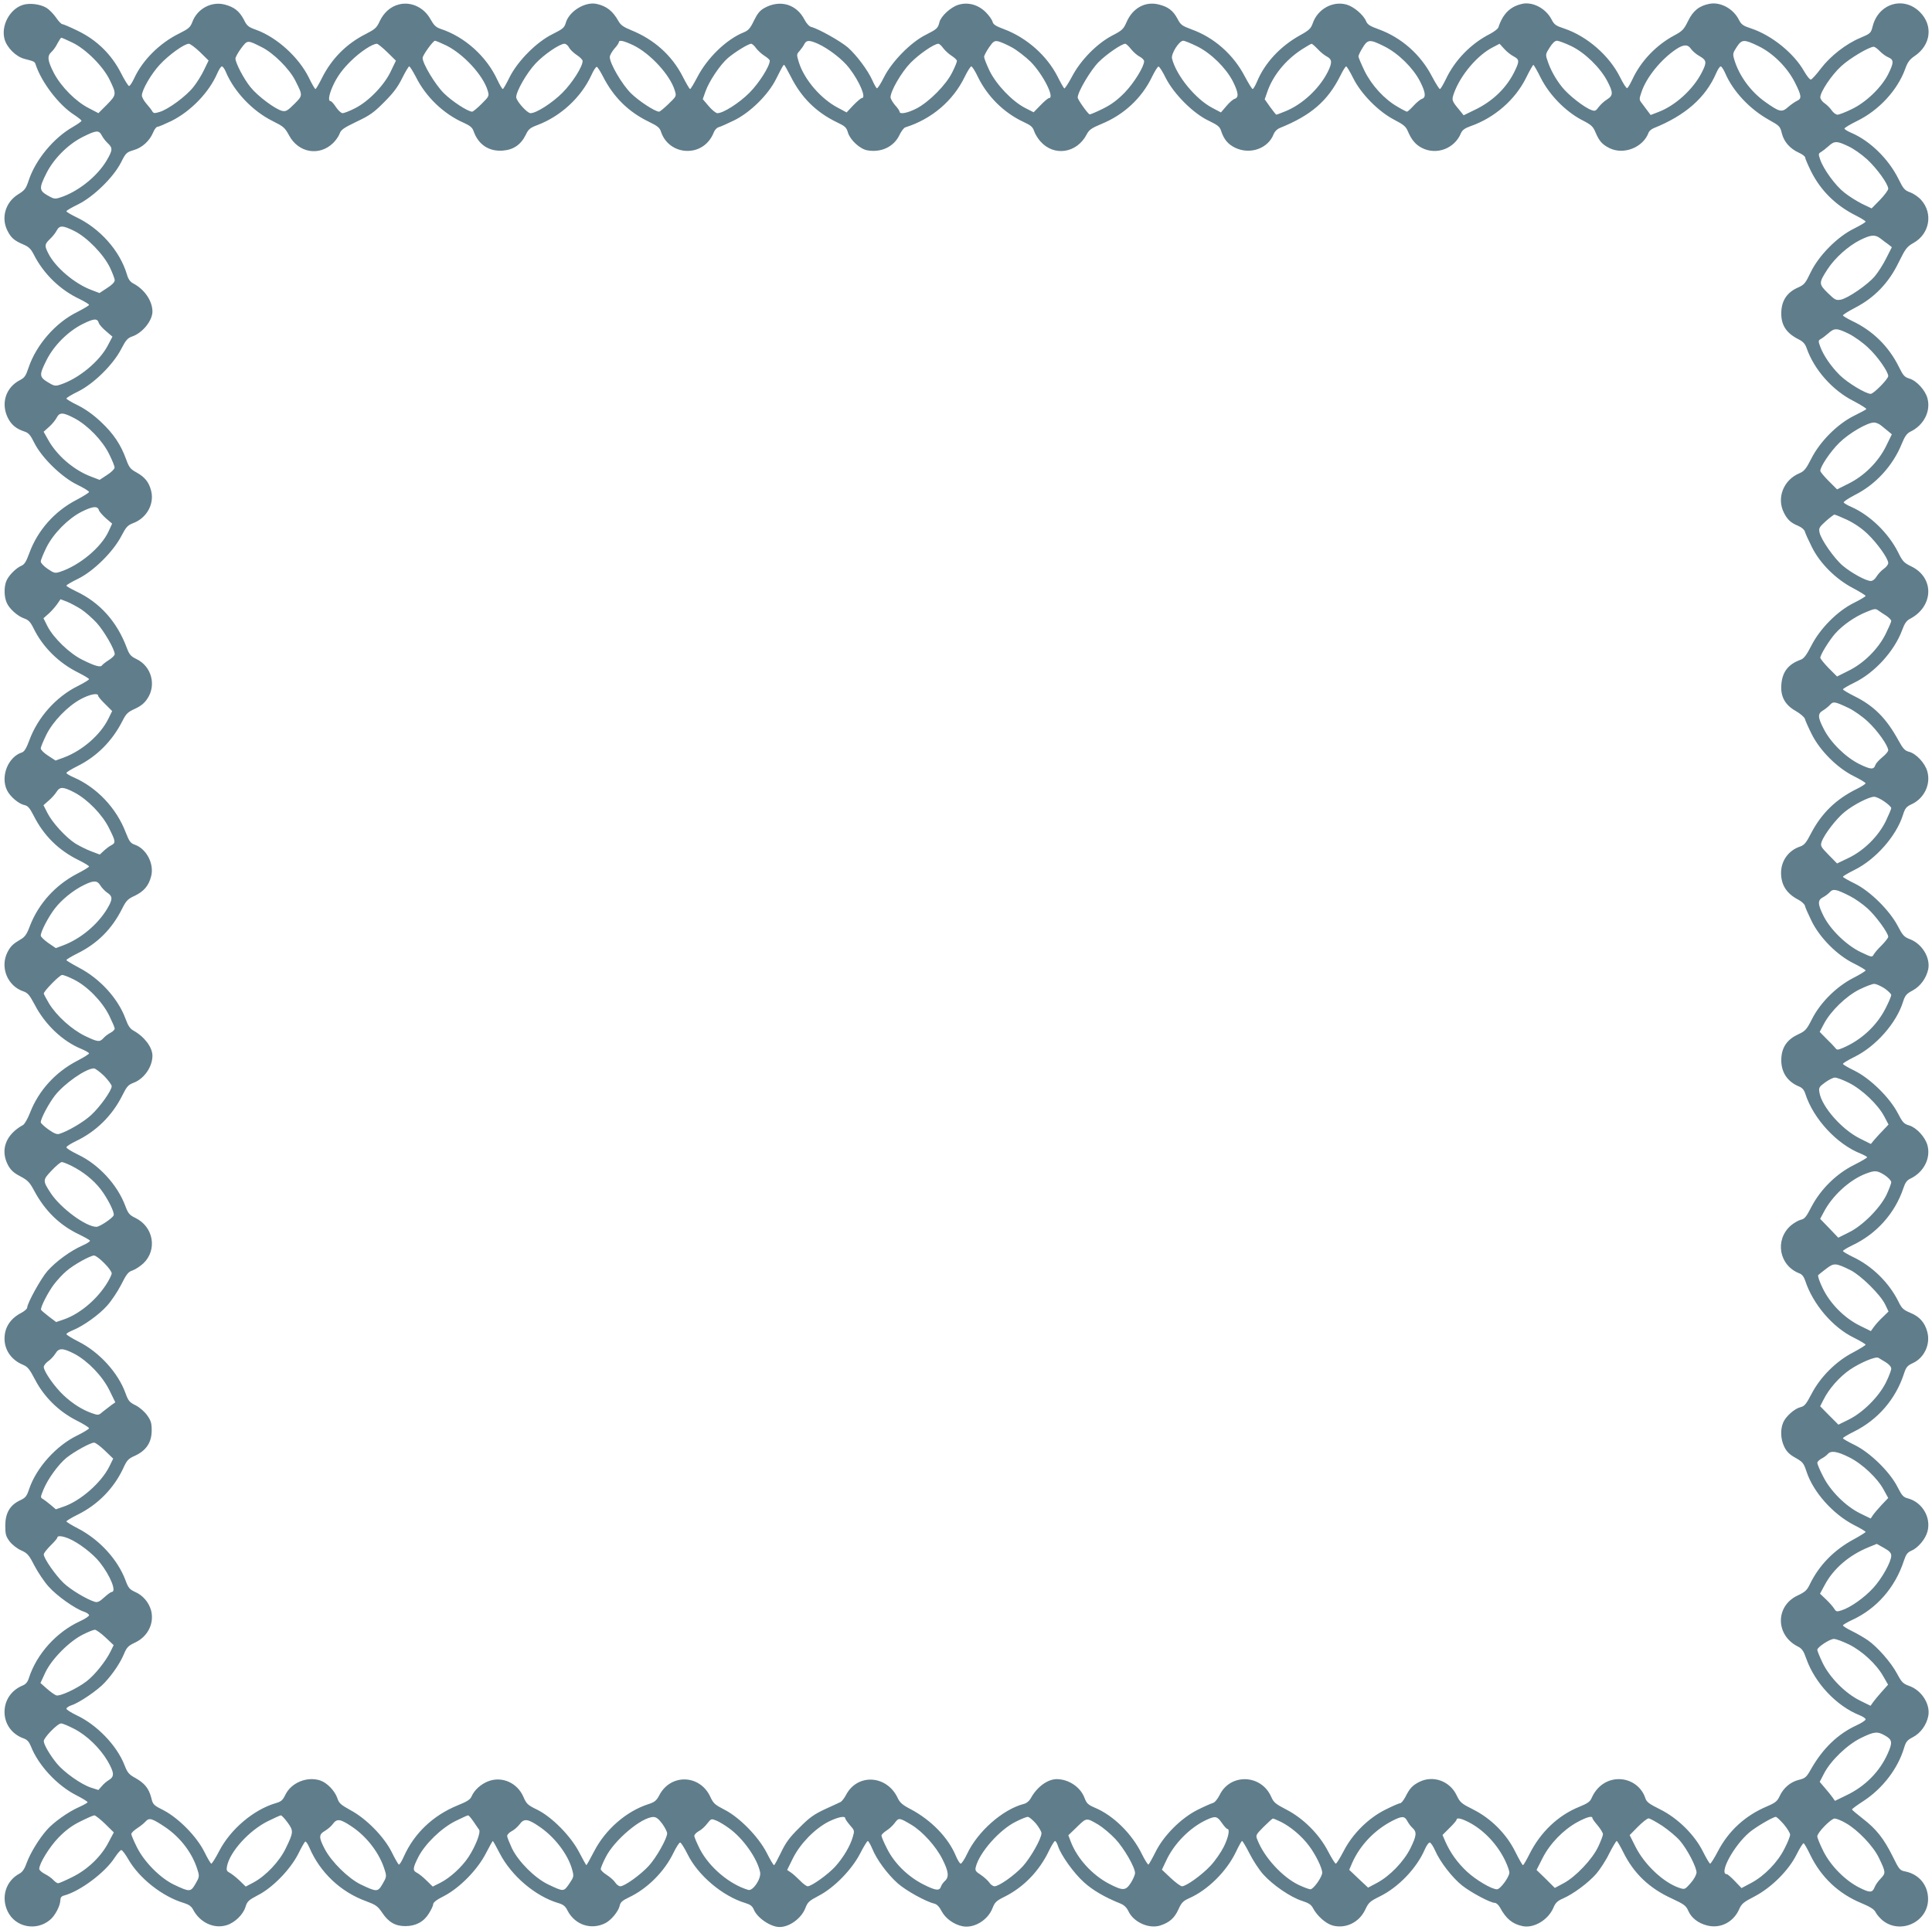 <?xml version="1.0" standalone="no"?>
<!DOCTYPE svg PUBLIC "-//W3C//DTD SVG 20010904//EN"
 "http://www.w3.org/TR/2001/REC-SVG-20010904/DTD/svg10.dtd">
<svg version="1.0" xmlns="http://www.w3.org/2000/svg"
 width="1280pt" height="1279pt" viewBox="0 0 1280 1279"
 preserveAspectRatio="xMidYMid meet">
<g transform="translate(0,1279) scale(0.1,-0.1)"
fill="#607d8b" stroke="none">
<path d="M150 12757 c-86 -28 -144 -137 -120 -226 15 -56 76 -117 132 -131 65
-17 68 -18 74 -37 38 -117 153 -268 254 -333 27 -18 50 -36 50 -40 0 -5 -26
-23 -57 -41 -128 -73 -248 -218 -293 -355 -18 -54 -26 -65 -70 -92 -84 -52
-114 -155 -71 -240 24 -48 45 -66 103 -91 38 -16 52 -29 72 -68 64 -127 175
-235 304 -295 34 -17 62 -34 62 -38 0 -5 -35 -25 -77 -47 -144 -70 -273 -218
-324 -370 -18 -54 -26 -66 -57 -82 -93 -48 -127 -152 -81 -248 23 -47 55 -74
109 -92 29 -9 41 -22 69 -79 50 -98 181 -225 284 -275 42 -20 77 -42 77 -47 0
-5 -37 -28 -82 -52 -146 -75 -259 -203 -314 -354 -21 -57 -32 -75 -54 -84 -35
-15 -86 -67 -99 -103 -15 -39 -14 -101 3 -140 16 -40 73 -91 118 -106 26 -9
40 -23 60 -64 61 -125 167 -230 296 -294 39 -20 72 -39 72 -44 0 -4 -34 -25
-76 -46 -143 -71 -265 -208 -320 -360 -19 -51 -33 -74 -48 -79 -92 -29 -144
-158 -100 -250 20 -42 77 -91 116 -99 23 -5 35 -20 60 -68 67 -134 166 -232
301 -298 37 -18 67 -37 67 -41 0 -4 -36 -26 -79 -48 -144 -75 -255 -198 -312
-344 -21 -57 -34 -75 -62 -91 -51 -30 -67 -45 -88 -86 -50 -100 1 -224 107
-259 28 -10 40 -24 74 -88 68 -131 184 -242 309 -293 28 -12 51 -25 51 -30 0
-4 -36 -27 -79 -49 -144 -75 -255 -197 -312 -344 -15 -39 -36 -75 -46 -81
-115 -63 -153 -165 -100 -266 18 -33 37 -51 81 -74 49 -26 62 -39 91 -93 73
-137 171 -232 302 -294 35 -17 65 -34 69 -39 3 -5 -20 -20 -52 -34 -77 -34
-173 -104 -229 -167 -44 -50 -135 -215 -135 -244 0 -7 -17 -22 -37 -33 -74
-38 -113 -97 -113 -172 0 -76 46 -142 122 -173 31 -13 44 -29 80 -98 59 -114
156 -210 271 -269 48 -24 87 -48 87 -54 -1 -5 -36 -27 -79 -48 -138 -67 -269
-212 -317 -352 -17 -51 -24 -60 -62 -78 -66 -31 -97 -84 -97 -167 0 -58 4 -71
29 -105 16 -21 49 -47 76 -59 42 -19 51 -29 88 -101 23 -44 65 -107 94 -139
55 -62 174 -146 233 -166 19 -6 35 -17 35 -24 0 -6 -26 -24 -59 -39 -157 -72
-288 -217 -340 -378 -8 -26 -21 -41 -42 -49 -74 -31 -119 -97 -119 -175 0 -81
50 -149 129 -176 21 -8 34 -22 46 -52 49 -125 173 -259 301 -324 41 -21 74
-41 74 -46 0 -4 -25 -18 -56 -32 -71 -31 -171 -102 -214 -152 -52 -59 -108
-151 -132 -215 -14 -41 -29 -63 -47 -73 -92 -48 -126 -156 -80 -252 51 -105
189 -132 280 -56 35 29 68 94 69 131 0 16 7 26 22 30 106 27 275 153 338 252
18 27 37 50 44 50 6 0 27 -28 46 -61 73 -127 227 -248 369 -290 32 -10 49 -22
60 -43 45 -86 138 -130 222 -104 54 16 111 71 126 123 11 35 21 44 80 75 98
49 216 171 268 273 21 43 43 81 47 83 5 3 17 -15 28 -40 70 -164 207 -294 376
-355 64 -24 76 -32 106 -76 42 -63 87 -89 153 -89 69 0 122 28 156 83 16 25
29 53 29 62 0 12 24 31 73 55 103 54 220 173 276 282 23 45 44 82 46 82 2 0
23 -37 46 -82 77 -149 236 -284 387 -329 34 -10 48 -21 62 -50 49 -95 157
-131 251 -83 38 19 86 78 94 113 5 25 17 36 61 57 123 58 236 171 296 296 18
37 38 68 44 68 6 0 28 -35 49 -77 69 -141 233 -279 383 -324 33 -10 46 -20 56
-43 23 -56 112 -116 171 -116 66 0 145 58 171 126 15 39 25 48 88 81 102 53
219 172 275 281 23 45 46 82 50 82 5 0 18 -23 30 -51 29 -72 100 -168 168
-229 54 -48 185 -121 243 -135 17 -4 34 -21 49 -51 26 -48 80 -87 138 -99 76
-15 168 40 199 121 15 38 25 48 78 74 127 63 232 171 296 306 17 35 35 64 40
64 5 0 14 -16 20 -35 20 -60 104 -178 171 -238 58 -53 139 -100 241 -141 25
-10 42 -26 54 -51 34 -73 136 -119 211 -95 61 20 94 49 120 106 20 45 32 57
70 74 125 55 249 178 311 307 19 40 37 73 41 73 4 0 26 -37 49 -82 23 -46 64
-109 92 -140 63 -70 181 -151 257 -175 44 -14 60 -25 72 -48 28 -52 84 -102
130 -115 86 -23 175 20 215 103 23 49 31 57 98 90 124 61 245 188 298 312 11
25 25 45 32 45 7 0 23 -24 36 -53 33 -76 113 -179 179 -232 60 -47 187 -115
217 -115 9 0 25 -14 34 -31 40 -74 82 -109 149 -123 74 -16 169 40 204 120 14
34 27 47 64 63 69 30 167 103 220 163 25 29 65 90 87 136 23 45 45 82 49 82 4
0 23 -33 43 -73 70 -142 173 -240 322 -308 81 -38 94 -47 109 -81 21 -48 66
-83 126 -98 87 -22 173 22 211 107 16 37 29 48 101 85 113 59 228 173 281 281
21 42 42 75 46 72 5 -3 25 -38 44 -78 72 -148 188 -257 339 -319 57 -24 83
-40 93 -59 7 -15 27 -38 44 -53 118 -99 304 -14 304 139 0 92 -59 164 -150
183 -37 7 -41 12 -84 99 -59 119 -109 182 -197 250 -40 31 -73 59 -73 62 0 4
34 29 76 56 127 83 228 215 269 352 12 41 21 52 60 72 49 26 88 79 100 138 16
77 -42 170 -124 200 -42 15 -51 23 -82 81 -39 74 -131 179 -195 223 -25 17
-71 44 -104 60 -33 16 -60 33 -60 38 0 4 27 20 61 36 163 75 285 215 343 393
14 42 24 55 50 66 43 18 93 77 106 127 25 93 -34 193 -128 219 -32 8 -41 18
-71 77 -51 100 -181 227 -283 277 -43 21 -78 41 -78 45 0 5 33 24 73 44 159
79 276 215 331 383 14 44 23 54 57 70 77 34 120 125 98 207 -16 62 -51 102
-112 127 -47 20 -57 29 -79 74 -63 127 -175 237 -305 298 -35 17 -63 34 -63
38 0 4 28 21 63 38 159 75 281 211 337 377 12 37 24 54 46 64 89 42 137 135
114 221 -15 55 -72 117 -121 132 -35 10 -44 20 -76 82 -53 102 -182 229 -285
280 -43 21 -78 41 -78 46 0 5 34 25 76 46 141 69 277 223 321 362 15 47 23 56
66 79 51 28 89 81 102 140 15 76 -40 168 -121 199 -39 15 -48 25 -81 88 -54
103 -183 231 -285 281 -43 21 -78 41 -78 45 0 4 34 24 76 45 140 69 277 224
321 363 15 47 22 56 61 74 81 39 125 131 101 216 -15 55 -74 118 -121 130 -27
7 -40 20 -70 75 -81 148 -163 230 -295 295 -40 20 -73 40 -73 44 0 4 34 24 75
44 136 66 266 210 317 348 16 44 29 63 52 75 157 82 163 272 10 347 -50 24
-59 34 -89 95 -64 127 -186 245 -308 299 -26 11 -49 25 -52 30 -3 5 30 27 74
50 138 69 253 195 311 340 20 49 34 68 56 79 89 42 137 135 114 221 -14 54
-72 117 -119 131 -33 10 -42 20 -70 77 -67 136 -173 240 -308 304 -35 17 -63
34 -63 38 0 5 37 28 83 52 125 65 220 163 285 297 47 95 55 106 101 132 105
60 129 194 50 283 -16 19 -49 42 -73 51 -38 14 -46 24 -78 89 -66 133 -188
252 -311 305 -26 11 -47 24 -47 29 0 5 38 28 85 51 144 71 265 202 317 343 16
46 30 64 62 86 109 73 125 203 36 292 -108 108 -275 57 -313 -94 -12 -46 -14
-48 -82 -77 -94 -39 -198 -120 -262 -204 -29 -39 -59 -71 -65 -72 -7 -2 -28
24 -46 56 -68 119 -214 237 -349 282 -55 18 -66 26 -83 59 -37 73 -121 118
-193 105 -69 -13 -110 -46 -143 -114 -28 -57 -38 -67 -92 -96 -118 -63 -220
-169 -276 -289 -14 -30 -30 -57 -35 -60 -5 -4 -26 29 -47 71 -71 144 -219 273
-371 324 -55 18 -66 26 -83 59 -37 73 -123 119 -193 105 -80 -17 -130 -65
-160 -157 -3 -9 -28 -28 -54 -42 -127 -64 -235 -175 -295 -303 -17 -35 -34
-63 -38 -63 -5 0 -28 37 -52 82 -75 146 -203 259 -354 314 -59 21 -75 32 -84
55 -18 42 -82 96 -130 109 -92 25 -191 -31 -223 -125 -12 -34 -24 -46 -86 -80
-129 -72 -232 -183 -282 -304 -12 -28 -25 -51 -30 -51 -4 0 -27 37 -51 82 -75
145 -203 259 -353 313 -64 24 -73 30 -94 71 -29 54 -62 79 -123 94 -89 23
-173 -22 -214 -116 -21 -48 -30 -56 -96 -90 -102 -54 -209 -163 -266 -272 -24
-45 -47 -80 -51 -78 -4 3 -24 38 -44 78 -71 140 -206 259 -356 315 -54 20 -71
31 -75 49 -4 14 -24 42 -45 63 -50 50 -118 69 -182 49 -50 -15 -115 -75 -125
-115 -10 -40 -16 -46 -91 -84 -99 -49 -226 -179 -277 -282 -21 -42 -42 -75
-47 -72 -4 3 -18 26 -29 52 -30 67 -103 165 -162 218 -49 42 -194 124 -245
137 -12 3 -30 23 -42 46 -53 104 -162 137 -267 79 -30 -17 -46 -37 -69 -84
-25 -52 -37 -65 -69 -78 -113 -46 -239 -167 -306 -296 -23 -44 -44 -79 -48
-79 -4 0 -26 38 -50 85 -71 138 -188 243 -338 304 -54 22 -72 35 -87 62 -37
66 -79 99 -144 113 -75 17 -182 -48 -204 -124 -10 -34 -20 -42 -88 -76 -106
-52 -231 -178 -285 -286 -21 -43 -41 -78 -45 -78 -4 0 -20 27 -36 61 -72 156
-217 286 -377 338 -29 10 -43 23 -65 62 -43 80 -131 121 -212 99 -54 -14 -99
-54 -126 -112 -19 -42 -31 -52 -91 -83 -128 -64 -227 -164 -291 -292 -20 -40
-39 -73 -43 -73 -4 0 -24 34 -44 76 -67 135 -211 266 -348 316 -53 19 -62 26
-83 69 -29 55 -64 83 -127 99 -87 22 -180 -27 -213 -114 -14 -37 -24 -46 -88
-78 -130 -64 -244 -178 -299 -299 -13 -27 -27 -49 -33 -49 -5 0 -30 39 -54 87
-63 123 -159 217 -284 278 -51 25 -98 45 -104 45 -7 0 -26 20 -42 44 -17 24
-45 53 -63 64 -42 25 -113 34 -158 19z m329 -249 c89 -42 205 -158 248 -248
46 -95 45 -98 -18 -163 l-57 -57 -63 33 c-86 43 -184 142 -232 233 -42 82 -46
113 -16 140 12 10 30 36 40 57 11 20 22 37 25 37 4 0 36 -14 73 -32z m1256
-31 c78 -39 183 -144 222 -222 50 -99 50 -97 -8 -155 -44 -44 -55 -50 -79 -45
-45 10 -163 98 -210 157 -45 55 -100 161 -100 190 0 9 17 40 37 67 43 57 41
57 138 8z m1223 11 c114 -57 243 -197 273 -298 11 -36 10 -38 -40 -88 -29 -29
-57 -52 -63 -52 -28 0 -134 69 -188 123 -57 57 -140 195 -140 233 0 18 69 114
82 114 6 0 40 -15 76 -32z m1238 2 c112 -54 245 -198 275 -301 11 -36 11 -37
-42 -88 -29 -28 -57 -51 -62 -51 -27 0 -134 70 -187 122 -60 60 -140 197 -140
240 0 11 14 36 30 55 17 18 30 38 30 43 0 17 31 11 96 -20z m1223 10 c72 -33
165 -105 208 -162 69 -90 114 -198 83 -198 -6 0 -31 -21 -56 -47 l-45 -48 -56
30 c-114 59 -224 187 -260 301 -16 52 -16 54 4 76 11 13 26 33 32 46 14 27 33
27 90 2z m1287 -25 c34 -19 89 -62 122 -94 82 -83 162 -241 122 -241 -6 0 -31
-21 -56 -47 l-46 -47 -57 29 c-85 44 -190 154 -235 246 -20 42 -36 83 -36 92
0 9 15 37 32 62 29 42 36 46 62 41 16 -4 58 -22 92 -41z m1225 8 c93 -46 191
-143 237 -232 37 -74 41 -107 12 -116 -11 -3 -36 -25 -55 -48 l-36 -42 -57 30
c-111 58 -239 214 -267 327 -8 31 47 118 74 118 10 0 51 -17 92 -37z m1240 0
c93 -46 191 -143 237 -232 37 -73 41 -107 13 -116 -10 -3 -35 -23 -55 -45 -20
-22 -40 -40 -44 -40 -4 0 -32 14 -62 32 -88 50 -173 143 -220 239 -22 46 -40
89 -40 95 0 7 12 33 28 58 34 56 47 57 143 9z m1238 2 c90 -43 192 -142 239
-231 41 -78 40 -97 -1 -123 -18 -11 -42 -33 -55 -50 -20 -27 -25 -29 -49 -20
-49 18 -153 100 -194 152 -44 55 -79 119 -98 180 -12 34 -11 41 16 82 18 29
35 45 48 45 11 0 54 -16 94 -35z m1240 0 c98 -47 194 -143 244 -244 43 -86 45
-104 13 -119 -13 -6 -39 -24 -59 -41 -42 -38 -57 -34 -154 35 -95 68 -171 172
-203 279 -11 38 -10 43 16 83 34 52 48 53 143 7z m-10324 -40 l57 -56 -30 -62
c-16 -34 -48 -86 -71 -114 -47 -60 -166 -148 -224 -165 -34 -10 -40 -10 -49 6
-5 9 -23 32 -39 50 -16 19 -29 42 -29 53 0 37 62 144 119 205 59 64 162 138
192 138 9 0 43 -25 74 -55z m1241 -1 l57 -56 -34 -71 c-44 -93 -148 -200 -238
-245 -35 -18 -72 -32 -81 -32 -10 0 -29 18 -44 40 -14 22 -31 40 -36 40 -20 0
-9 53 26 123 26 50 58 93 108 142 64 63 142 114 173 115 6 0 37 -25 69 -56z
m1204 31 c7 -13 30 -36 52 -50 21 -14 38 -31 38 -39 0 -38 -69 -146 -134 -211
-68 -68 -173 -135 -211 -135 -23 0 -94 80 -95 106 0 39 69 160 128 223 56 60
160 131 192 131 9 0 23 -11 30 -25z m1239 -4 c12 -16 37 -39 56 -51 19 -12 35
-26 35 -32 0 -37 -72 -150 -135 -213 -68 -68 -173 -135 -212 -135 -10 0 -36
21 -58 47 l-39 46 18 51 c24 68 97 177 149 222 46 39 135 94 154 94 6 0 21
-13 32 -29z m1240 0 c12 -16 37 -39 56 -51 19 -12 35 -27 35 -34 0 -7 -14 -42
-32 -77 -40 -81 -151 -193 -234 -237 -60 -31 -114 -42 -114 -22 0 5 -13 25
-30 43 -16 19 -30 43 -30 52 0 42 73 168 133 229 57 58 156 126 184 126 6 0
21 -13 32 -29z m1244 -6 c15 -19 41 -42 57 -50 17 -9 30 -22 30 -31 0 -35 -67
-144 -128 -207 -48 -49 -87 -79 -146 -108 -44 -22 -83 -38 -87 -37 -13 5 -79
98 -79 112 0 37 86 182 139 235 52 52 151 120 176 121 6 0 23 -16 38 -35z
m1238 -1 c18 -20 46 -42 62 -50 33 -18 34 -40 3 -102 -57 -112 -171 -217 -284
-261 -29 -12 -54 -21 -56 -21 -2 0 -21 23 -41 51 l-36 51 16 46 c36 108 120
213 229 284 33 21 62 38 66 38 3 0 22 -16 41 -36z m1298 -48 c37 -20 38 -31 9
-92 -53 -113 -146 -204 -267 -262 l-74 -36 -24 30 c-57 68 -57 70 -38 122 44
118 155 248 256 299 l44 23 31 -34 c17 -19 45 -41 63 -50z m1175 49 c9 -13 34
-35 56 -47 47 -27 49 -41 16 -106 -57 -113 -175 -221 -288 -264 l-52 -20 -18
24 c-9 13 -27 35 -38 51 -21 26 -21 29 -5 76 32 98 130 218 230 285 50 33 78
33 99 1z m1250 -14 c16 -16 41 -35 57 -41 37 -16 37 -35 -2 -113 -45 -88 -147
-186 -242 -231 -41 -20 -83 -36 -93 -36 -10 0 -28 13 -38 28 -11 16 -32 37
-48 48 -15 10 -28 28 -28 39 0 36 73 146 137 205 55 52 186 130 217 130 7 0
25 -13 40 -29z m-7215 -168 c70 -140 169 -237 305 -303 55 -26 64 -34 74 -69
15 -49 79 -108 127 -117 92 -17 177 23 214 101 12 25 29 48 39 51 175 55 317
176 394 336 18 37 38 68 43 68 6 0 25 -30 43 -68 63 -130 172 -239 303 -300
48 -22 61 -33 70 -60 6 -19 25 -50 42 -69 90 -102 242 -79 307 47 15 29 31 41
96 68 150 61 269 172 337 314 18 37 37 67 42 67 6 1 28 -34 49 -77 55 -107
182 -234 284 -282 62 -30 74 -40 83 -70 18 -54 45 -86 92 -109 100 -48 220 -5
256 92 6 15 23 32 38 38 209 84 320 180 404 349 16 33 33 60 38 60 4 0 25 -35
46 -77 51 -104 168 -223 273 -277 60 -31 77 -45 89 -75 24 -57 52 -90 93 -111
97 -50 217 -5 259 97 9 21 25 33 64 47 158 55 296 175 368 321 23 47 45 85 48
85 3 0 26 -39 50 -88 57 -112 162 -219 269 -276 65 -33 76 -43 93 -84 25 -58
44 -79 91 -103 95 -48 226 4 261 104 4 9 19 22 34 28 209 84 344 203 413 364
11 25 24 45 30 45 6 0 19 -20 30 -45 52 -121 163 -239 291 -310 68 -38 73 -42
84 -88 14 -57 54 -102 113 -129 23 -10 42 -25 42 -32 0 -8 18 -49 39 -92 65
-129 165 -227 300 -294 33 -17 61 -34 61 -39 0 -4 -35 -25 -77 -46 -110 -54
-233 -178 -287 -290 -35 -73 -42 -82 -85 -101 -68 -30 -104 -81 -109 -153 -6
-89 28 -146 113 -189 30 -15 44 -30 54 -58 50 -144 172 -282 314 -353 47 -25
84 -48 82 -52 -3 -4 -40 -24 -83 -45 -108 -54 -223 -168 -281 -282 -35 -69
-48 -85 -79 -98 -106 -44 -153 -164 -103 -262 23 -46 46 -67 95 -87 23 -10 40
-25 44 -38 3 -12 24 -58 46 -102 54 -109 160 -214 274 -273 45 -24 82 -47 82
-51 0 -4 -35 -25 -77 -46 -108 -53 -224 -169 -282 -283 -31 -61 -50 -86 -69
-93 -84 -30 -123 -80 -130 -164 -7 -80 24 -137 96 -177 31 -18 57 -41 60 -52
3 -12 23 -57 45 -101 55 -110 170 -225 280 -279 42 -21 77 -42 77 -47 0 -4
-27 -22 -60 -38 -136 -67 -232 -161 -300 -291 -34 -66 -46 -80 -74 -90 -76
-25 -126 -94 -126 -174 0 -81 37 -138 114 -178 21 -11 41 -29 44 -40 2 -11 22
-56 44 -101 54 -111 170 -228 281 -282 42 -21 77 -42 77 -46 0 -4 -37 -27 -82
-50 -111 -57 -218 -163 -273 -272 -36 -71 -45 -80 -91 -101 -71 -33 -107 -82
-112 -155 -6 -89 35 -157 117 -191 21 -8 34 -23 42 -49 53 -165 209 -334 367
-396 23 -10 42 -20 42 -24 0 -4 -39 -27 -87 -51 -116 -58 -220 -160 -281 -276
-35 -68 -46 -82 -71 -87 -16 -4 -46 -21 -67 -39 -108 -95 -77 -266 59 -317 16
-6 29 -23 37 -48 51 -155 181 -309 323 -378 42 -21 77 -42 77 -46 0 -4 -37
-27 -82 -51 -113 -58 -218 -163 -276 -275 -36 -69 -47 -82 -73 -88 -39 -9 -98
-61 -115 -102 -20 -47 -17 -110 7 -160 16 -33 35 -52 75 -74 49 -28 54 -35 73
-92 45 -136 175 -281 314 -353 42 -21 77 -42 77 -46 0 -3 -35 -25 -77 -48
-132 -71 -231 -172 -293 -300 -18 -38 -31 -50 -80 -73 -148 -69 -148 -261 -1
-337 30 -15 40 -29 59 -84 57 -160 199 -311 351 -372 23 -9 41 -21 41 -28 0
-7 -27 -24 -59 -39 -124 -57 -223 -152 -301 -288 -32 -57 -39 -63 -83 -74 -56
-14 -102 -54 -127 -109 -15 -32 -28 -43 -82 -66 -145 -61 -256 -162 -328 -301
-23 -44 -45 -79 -50 -79 -4 0 -25 35 -46 77 -56 114 -169 225 -286 283 -74 37
-89 48 -98 76 -25 74 -95 124 -175 124 -78 0 -146 -47 -180 -125 -10 -24 -27
-36 -81 -58 -140 -56 -258 -168 -331 -314 -20 -40 -39 -73 -43 -73 -4 0 -26
39 -50 87 -59 120 -161 222 -280 282 -78 39 -86 46 -109 93 -45 96 -157 136
-249 89 -45 -23 -63 -43 -91 -99 -12 -23 -28 -42 -35 -42 -8 0 -51 -19 -97
-42 -113 -56 -218 -160 -277 -275 -24 -46 -47 -83 -52 -83 -5 0 -28 37 -52 83
-58 112 -163 217 -275 275 -72 37 -85 48 -101 85 -66 150 -272 157 -342 11
-14 -27 -32 -49 -44 -52 -11 -3 -57 -23 -101 -45 -110 -55 -226 -171 -280
-281 -21 -42 -42 -79 -46 -82 -4 -2 -23 28 -43 68 -66 136 -190 258 -313 309
-44 19 -54 28 -68 65 -27 72 -105 124 -185 124 -61 -1 -130 -52 -171 -127 -10
-18 -28 -33 -45 -37 -140 -36 -307 -182 -378 -334 -16 -34 -35 -62 -41 -62 -6
0 -21 24 -33 53 -50 120 -163 236 -299 308 -54 28 -72 44 -86 75 -72 152 -267
163 -342 19 -11 -21 -27 -41 -35 -46 -8 -4 -55 -26 -104 -48 -74 -35 -103 -55
-171 -124 -66 -65 -90 -99 -121 -164 -22 -45 -42 -83 -46 -83 -4 0 -26 37 -49
83 -56 108 -182 236 -282 286 -60 31 -71 40 -92 86 -69 146 -261 152 -336 10
-20 -38 -31 -47 -74 -61 -145 -47 -284 -167 -359 -313 -26 -50 -49 -91 -51
-91 -2 0 -23 37 -46 82 -56 110 -183 238 -281 286 -62 30 -70 38 -90 84 -40
93 -141 139 -233 104 -49 -19 -92 -58 -110 -99 -9 -22 -29 -35 -91 -60 -165
-67 -290 -186 -359 -341 -14 -32 -29 -55 -33 -52 -4 2 -26 40 -47 83 -52 103
-169 222 -274 278 -63 35 -75 45 -86 79 -17 49 -68 102 -113 117 -87 29 -192
-14 -231 -94 -18 -37 -28 -46 -64 -56 -148 -44 -300 -173 -375 -318 -24 -46
-47 -83 -52 -83 -4 0 -25 35 -46 78 -51 102 -169 222 -269 275 -68 34 -72 38
-83 84 -16 62 -45 97 -106 131 -42 23 -52 35 -72 87 -51 129 -182 265 -316
328 -37 18 -68 37 -68 44 0 6 16 17 35 23 52 17 175 101 220 151 56 61 102
130 127 190 18 43 28 53 75 75 83 40 126 127 104 212 -15 54 -55 101 -107 123
-36 17 -44 26 -63 78 -52 137 -171 267 -312 341 -43 22 -79 44 -79 48 0 4 33
24 73 44 135 66 241 175 303 307 25 55 33 64 80 85 73 34 109 88 109 167 0 48
-5 65 -30 100 -18 25 -49 52 -76 66 -41 20 -49 29 -68 82 -49 135 -174 272
-312 341 -43 22 -79 44 -79 49 0 5 19 16 43 26 69 28 173 102 227 163 28 31
70 94 93 139 35 70 47 85 75 94 18 6 50 27 72 47 94 90 67 243 -53 301 -39 19
-48 29 -67 80 -52 140 -177 275 -312 339 -43 21 -78 42 -78 49 0 6 28 24 63
41 133 63 241 169 308 304 29 58 38 69 75 83 70 27 124 106 124 180 -1 56 -54
126 -127 166 -21 12 -35 32 -51 77 -50 136 -170 267 -310 340 -45 24 -82 46
-82 50 0 4 33 24 73 44 132 65 228 161 296 296 27 54 38 65 84 86 60 29 92 66
108 128 22 81 -29 182 -107 210 -29 10 -37 21 -60 79 -62 164 -193 302 -349
369 -25 11 -45 23 -45 28 0 5 33 25 73 45 129 64 231 167 298 299 25 49 35 59
83 81 39 18 63 37 83 68 60 90 26 214 -72 261 -39 19 -48 30 -65 75 -65 174
-179 301 -337 375 -35 17 -63 33 -63 37 0 5 35 25 78 46 102 50 231 178 285
281 33 63 42 73 81 88 89 34 140 128 117 215 -15 57 -42 90 -98 121 -40 22
-48 33 -68 88 -35 96 -83 168 -166 246 -52 49 -102 84 -153 110 -42 20 -76 41
-76 45 0 5 35 26 78 47 103 51 232 178 285 281 31 60 43 73 72 83 68 23 134
103 135 165 0 70 -52 147 -126 186 -21 11 -34 28 -43 60 -47 158 -179 306
-338 381 -35 17 -63 34 -63 38 0 5 35 25 78 46 101 50 232 177 283 276 32 64
37 69 84 83 57 16 106 61 130 118 8 20 21 37 29 37 8 0 49 18 93 39 129 65
249 190 303 316 11 25 24 45 30 45 6 0 18 -16 26 -36 55 -131 176 -259 308
-325 74 -37 83 -44 111 -96 62 -116 200 -140 292 -51 18 18 37 45 43 62 9 26
26 38 113 80 87 41 114 60 183 130 61 61 90 100 119 159 21 42 42 77 46 77 5
0 24 -31 44 -69 66 -133 185 -247 318 -305 42 -19 57 -32 65 -56 31 -88 101
-135 193 -128 70 5 120 39 152 104 18 38 29 47 77 65 154 58 290 183 358 331
14 32 31 57 36 55 6 -2 24 -31 41 -64 70 -137 167 -233 302 -299 60 -29 74
-40 83 -69 25 -75 94 -125 175 -125 79 0 145 47 175 125 6 15 20 29 31 32 12
3 57 23 102 45 107 52 227 170 279 275 41 81 47 93 53 93 3 0 22 -35 44 -77z
m-4565 -390 c8 -16 26 -39 40 -52 34 -32 33 -46 -9 -117 -62 -104 -190 -206
-307 -243 -34 -11 -41 -10 -83 14 -56 33 -57 48 -8 146 49 98 144 193 242 242
88 44 106 46 125 10z m11571 -72 c34 -15 90 -55 125 -87 66 -61 140 -164 140
-195 0 -9 -25 -43 -55 -74 l-55 -56 -63 30 c-34 17 -87 50 -118 75 -59 46
-137 153 -160 219 -12 35 -12 40 5 49 10 6 32 23 50 39 39 36 56 36 131 0z
m-11752 -562 c84 -42 192 -153 235 -241 17 -36 32 -75 32 -85 0 -13 -19 -32
-51 -52 l-50 -33 -55 21 c-111 42 -238 150 -284 242 -26 51 -25 60 11 95 17
16 37 41 45 57 19 35 40 34 117 -4z m11965 -49 c15 -12 38 -29 52 -39 l24 -19
-37 -73 c-20 -41 -55 -95 -77 -121 -49 -57 -178 -145 -225 -154 -31 -5 -38 -2
-86 45 -60 59 -60 66 -1 157 49 75 136 153 215 193 73 36 99 38 135 11z
m-11803 -561 c3 -10 25 -35 48 -54 l42 -36 -30 -57 c-55 -107 -195 -222 -316
-261 -33 -11 -41 -9 -82 16 -57 35 -58 48 -10 144 49 99 143 193 241 242 75
37 97 39 107 6z m11594 -71 c36 -18 94 -59 128 -92 61 -56 133 -159 133 -188
0 -20 -97 -118 -116 -118 -32 0 -152 72 -204 123 -59 58 -110 133 -131 191
-13 36 -13 40 5 50 11 6 33 23 50 38 40 35 55 35 135 -4z m-11755 -560 c88
-47 185 -147 229 -237 20 -40 37 -81 36 -90 0 -9 -22 -31 -49 -48 l-50 -33
-55 21 c-116 43 -231 142 -289 250 l-27 48 37 33 c20 18 42 45 50 61 19 36 42
35 118 -5z m11968 -47 c13 -11 34 -28 48 -39 l24 -20 -38 -78 c-52 -105 -144
-197 -249 -249 l-76 -38 -56 56 c-30 30 -55 60 -55 67 0 29 68 129 126 186 64
63 185 134 230 134 13 0 34 -9 46 -19z m-11807 -561 c3 -11 25 -35 47 -55 l41
-35 -24 -52 c-49 -106 -192 -225 -320 -267 -34 -11 -40 -10 -83 19 -26 18 -46
39 -46 49 0 10 17 51 37 92 46 93 143 191 232 237 74 37 107 41 116 12z
m11581 -64 c48 -23 96 -55 136 -93 65 -62 138 -164 138 -194 0 -10 -13 -27
-30 -39 -16 -11 -37 -34 -47 -50 -11 -19 -26 -30 -39 -30 -31 0 -128 53 -185
101 -55 46 -144 172 -154 220 -6 28 -3 35 41 75 27 24 53 43 57 44 5 0 42 -15
83 -34z m-11699 -593 c29 -19 75 -60 103 -90 49 -54 120 -176 120 -208 0 -8
-18 -26 -39 -39 -22 -14 -42 -30 -46 -36 -9 -14 -48 -3 -130 38 -85 42 -190
144 -230 221 l-27 54 35 31 c19 17 44 46 56 63 l22 32 42 -16 c23 -9 65 -32
94 -50z m11961 -44 c17 -12 32 -27 32 -34 0 -7 -17 -45 -37 -86 -50 -100 -144
-194 -246 -244 l-76 -38 -56 56 c-30 31 -55 62 -55 68 0 20 58 114 99 161 50
56 130 112 207 143 53 22 61 23 79 9 11 -8 35 -24 53 -35z m-11848 -529 c0 -6
21 -31 47 -56 l46 -46 -25 -51 c-52 -106 -172 -211 -295 -257 l-55 -20 -49 32
c-27 17 -49 39 -49 48 0 10 17 50 37 91 44 89 142 190 228 236 59 32 115 43
115 23z m11598 -82 c35 -17 91 -56 127 -90 63 -58 135 -160 135 -190 0 -8 -18
-29 -39 -46 -22 -18 -42 -40 -46 -51 -10 -33 -32 -31 -107 6 -92 46 -190 143
-235 232 -41 79 -41 102 -5 123 15 9 36 26 46 37 22 24 31 23 124 -21z
m-11754 -560 c88 -47 185 -147 229 -237 43 -86 45 -96 15 -112 -13 -6 -35 -23
-50 -37 l-27 -25 -58 22 c-32 12 -79 36 -105 52 -63 41 -152 138 -184 202
l-26 51 35 31 c19 16 42 42 52 58 22 35 44 34 119 -5z m11991 -60 c25 -17 45
-37 45 -43 0 -6 -16 -44 -35 -84 -49 -102 -146 -198 -249 -247 l-75 -36 -56
57 c-53 54 -55 60 -46 87 18 50 98 154 153 198 59 48 161 100 195 100 12 0 43
-14 68 -32z m-11820 -556 c10 -16 30 -37 46 -48 37 -24 36 -45 -2 -108 -64
-105 -176 -198 -291 -241 l-48 -18 -50 34 c-27 19 -50 41 -50 49 0 27 50 123
93 179 46 60 124 123 195 157 63 31 87 30 107 -4z m11591 -70 c34 -17 86 -54
117 -82 55 -50 137 -162 137 -188 0 -7 -19 -31 -42 -55 -24 -23 -48 -51 -54
-62 -11 -20 -13 -19 -85 15 -95 45 -201 148 -247 239 -40 80 -41 106 -4 125
15 8 35 23 45 34 22 24 42 20 133 -26z m-11765 -554 c88 -44 185 -143 232
-237 20 -41 37 -80 37 -87 0 -7 -12 -20 -28 -28 -15 -8 -36 -23 -46 -35 -26
-28 -37 -27 -123 14 -88 43 -188 133 -238 215 -19 32 -35 62 -35 66 0 16 105
123 121 123 9 1 45 -13 80 -31z m11995 -58 c24 -17 44 -37 44 -44 0 -7 -16
-46 -36 -85 -59 -118 -163 -214 -286 -266 -34 -14 -38 -14 -50 2 -7 9 -33 36
-58 60 l-44 45 29 55 c45 84 146 182 234 226 41 20 85 37 98 37 13 0 44 -14
69 -30z m-11796 -580 c27 -28 50 -59 50 -68 0 -29 -78 -138 -137 -192 -50 -46
-152 -106 -210 -124 -16 -5 -35 3 -72 29 -28 20 -51 42 -51 48 0 25 53 124 93
176 62 80 205 180 259 181 9 0 40 -23 68 -50z m11560 -46 c87 -44 192 -143
234 -223 l28 -53 -35 -37 c-20 -20 -46 -49 -59 -64 l-23 -28 -74 37 c-120 60
-252 211 -267 305 -5 31 -2 37 38 66 23 17 53 32 64 32 12 1 54 -15 94 -35z
m-11776 -550 c76 -38 146 -94 193 -155 46 -60 94 -155 86 -173 -9 -20 -93 -76
-114 -76 -70 0 -236 123 -302 222 -55 84 -55 88 5 151 29 31 59 56 67 56 7 1
36 -11 65 -25z m12012 -61 c25 -17 43 -36 44 -47 0 -10 -15 -48 -32 -85 -45
-90 -159 -205 -251 -249 l-68 -34 -60 63 -60 62 22 41 c56 110 170 215 277
257 63 24 77 24 128 -8z m-11796 -583 c28 -27 50 -58 50 -68 0 -10 -17 -45
-39 -78 -69 -105 -180 -195 -282 -229 l-47 -16 -49 37 c-26 20 -49 40 -51 44
-6 15 46 116 85 168 22 29 59 69 83 89 48 42 157 102 183 103 10 0 40 -22 67
-50z m11570 -47 c69 -35 197 -161 229 -226 l23 -48 -38 -37 c-22 -20 -48 -50
-59 -65 l-20 -28 -75 37 c-102 51 -196 146 -245 249 -21 43 -33 80 -29 85 5 5
29 24 54 43 51 39 62 38 160 -10z m-11766 -555 c89 -48 185 -147 232 -243 l38
-78 -23 -16 c-12 -9 -37 -28 -56 -43 -32 -28 -33 -28 -76 -13 -65 23 -128 63
-188 119 -59 55 -131 158 -131 187 0 10 13 27 30 39 16 11 37 34 47 50 23 39
49 38 127 -2z m11999 -55 c23 -14 37 -31 37 -43 0 -11 -16 -53 -36 -93 -48
-95 -153 -199 -247 -245 l-67 -33 -61 61 -60 61 22 43 c36 73 106 152 176 200
70 47 170 89 188 78 5 -3 27 -16 48 -29z m-11798 -586 l55 -53 -26 -53 c-54
-108 -193 -229 -305 -266 l-49 -17 -34 29 c-18 15 -41 33 -51 39 -18 10 -18
12 3 63 29 71 100 168 153 211 53 42 157 99 182 100 10 0 42 -24 72 -53z
m11556 -44 c87 -43 190 -140 231 -219 l28 -51 -43 -45 c-23 -25 -49 -55 -58
-68 l-15 -23 -70 34 c-96 47 -199 150 -247 248 -21 40 -37 80 -37 87 0 7 13
20 28 28 16 8 34 22 41 30 21 25 62 19 142 -21z m-11795 -539 c63 -26 159 -99
204 -156 71 -89 115 -198 79 -198 -5 0 -27 -16 -49 -36 -30 -28 -44 -34 -62
-29 -55 17 -161 81 -207 125 -54 52 -131 163 -131 189 0 9 21 35 45 59 25 24
45 48 45 53 0 14 33 11 76 -7z m12074 -113 c0 -41 -62 -152 -120 -215 -59 -64
-149 -128 -208 -147 -33 -11 -37 -10 -51 12 -8 13 -33 41 -54 61 l-39 37 32
59 c57 107 161 196 288 248 l56 23 48 -27 c36 -20 48 -33 48 -51z m-11831
-542 l54 -51 -20 -41 c-32 -66 -107 -159 -160 -199 -64 -49 -177 -101 -200
-93 -10 3 -38 23 -62 44 l-43 38 32 69 c43 91 159 207 249 252 35 18 71 32 80
32 9 -1 40 -23 70 -51z m11550 -46 c89 -44 183 -131 229 -213 l31 -54 -42 -47
c-23 -26 -49 -57 -58 -70 l-16 -23 -69 34 c-97 47 -202 153 -249 251 -19 40
-35 79 -35 86 0 17 81 71 109 72 14 1 58 -16 100 -36z m-11757 -560 c85 -44
170 -127 221 -213 44 -77 46 -102 10 -125 -16 -9 -38 -28 -49 -42 l-22 -25
-50 16 c-66 22 -177 101 -225 159 -46 56 -87 126 -87 149 0 23 90 116 114 117
10 1 49 -16 88 -36z m11998 -45 c47 -27 50 -45 16 -120 -53 -119 -150 -217
-275 -276 l-74 -36 -16 23 c-9 13 -32 41 -51 63 l-34 40 29 56 c44 85 154 191
245 235 88 43 108 45 160 15z m-11794 -584 l58 -57 -34 -64 c-48 -94 -138
-181 -239 -231 -46 -23 -89 -42 -96 -42 -6 0 -20 9 -31 21 -10 12 -36 30 -56
40 -21 11 -38 26 -38 34 0 36 67 145 128 208 48 49 88 79 145 107 44 22 85 40
92 40 7 0 39 -25 71 -56z m1209 9 c41 -56 40 -65 -12 -172 -42 -87 -131 -181
-212 -225 l-53 -28 -41 40 c-23 22 -53 45 -66 52 -19 10 -22 17 -17 43 19 96
145 235 268 297 44 22 84 40 89 40 5 0 25 -21 44 -47z m1232 6 c16 -23 32 -48
37 -54 13 -17 -24 -111 -70 -181 -44 -67 -122 -138 -187 -171 l-50 -25 -41 40
c-22 22 -51 45 -63 51 -30 15 -29 30 8 104 45 88 153 193 248 240 40 20 78 37
82 37 5 0 21 -19 36 -41z m1251 -15 c17 -24 32 -53 32 -63 0 -34 -71 -160
-121 -215 -55 -60 -161 -136 -189 -136 -10 0 -25 11 -34 25 -9 14 -34 36 -56
50 -22 14 -40 31 -40 39 0 7 14 42 32 77 57 115 240 269 318 268 18 0 34 -13
58 -45z m1212 36 c0 -5 14 -25 31 -45 31 -35 31 -37 19 -78 -17 -60 -63 -137
-116 -196 -46 -51 -157 -131 -183 -131 -8 0 -31 17 -51 38 -20 20 -47 45 -61
54 l-24 16 39 79 c49 97 144 194 235 241 63 31 111 41 111 22z m1263 -34 c20
-25 37 -53 37 -64 0 -36 -71 -161 -123 -219 -55 -60 -158 -133 -188 -133 -10
0 -26 11 -34 24 -9 13 -34 36 -56 51 -36 23 -40 30 -34 53 23 95 157 247 265
300 35 18 71 32 79 32 9 0 33 -20 54 -44z m1232 4 c15 -22 32 -40 36 -40 19 0
8 -55 -23 -118 -18 -36 -57 -93 -88 -126 -57 -61 -161 -136 -189 -136 -9 0
-43 25 -75 55 l-58 55 27 57 c52 115 159 223 270 274 57 26 69 24 100 -21z
m1229 12 c8 -15 23 -36 35 -46 29 -27 26 -52 -15 -135 -44 -88 -136 -183 -220
-228 l-60 -32 -63 59 -62 59 20 47 c52 117 149 218 266 278 64 33 81 32 99 -2z
m1226 20 c0 -5 16 -27 35 -49 19 -23 35 -49 35 -58 0 -9 -14 -46 -31 -82 -40
-85 -149 -199 -228 -242 l-60 -32 -60 60 -61 59 40 79 c48 95 137 187 230 238
63 34 100 44 100 27z m1268 -41 c23 -28 42 -58 42 -69 0 -11 -16 -52 -37 -92
-45 -91 -134 -182 -221 -228 l-64 -34 -44 46 c-24 25 -48 46 -53 46 -56 0 44
188 149 277 41 35 155 102 175 103 6 0 29 -22 53 -49z m-10725 -18 c104 -70
184 -176 217 -289 12 -38 10 -45 -15 -88 -32 -55 -38 -55 -145 -4 -90 44 -195
150 -243 247 -20 40 -37 80 -37 87 0 8 17 24 38 38 20 13 46 33 56 45 25 27
42 22 129 -36z m3738 -9 c94 -68 187 -201 205 -291 8 -43 -48 -127 -79 -117
-124 37 -257 149 -320 270 -20 40 -37 79 -37 88 0 8 13 22 29 31 17 8 42 31
56 50 27 34 27 34 62 20 19 -8 57 -31 84 -51z m1208 23 c74 -45 162 -142 205
-228 41 -81 45 -118 16 -144 -11 -10 -22 -26 -25 -35 -10 -32 -33 -30 -115 11
-104 52 -195 141 -244 240 -20 39 -36 77 -36 85 0 7 15 21 33 33 18 11 43 34
55 51 27 36 30 35 111 -13z m1240 0 c29 -18 79 -60 111 -94 57 -61 130 -187
130 -226 0 -10 -12 -39 -27 -63 -35 -55 -53 -55 -146 -7 -112 59 -210 167
-253 279 l-16 42 58 56 c64 62 61 61 143 13z m1209 19 c65 -33 136 -93 184
-157 44 -58 88 -148 88 -179 0 -28 -58 -110 -78 -110 -9 0 -44 13 -78 29 -107
51 -228 182 -273 298 -13 31 -12 33 40 86 30 30 58 55 62 56 4 0 29 -10 55
-23z m1240 0 c101 -51 194 -149 246 -260 14 -30 26 -64 26 -75 0 -29 -60 -111
-82 -111 -35 0 -137 60 -199 117 -63 59 -110 124 -144 201 l-18 42 46 46 c26
25 47 50 47 55 0 15 29 10 78 -15z m1286 -26 c41 -28 94 -72 116 -98 49 -57
110 -175 110 -211 -1 -15 -16 -44 -39 -70 -38 -43 -39 -43 -74 -32 -106 35
-233 155 -293 276 l-37 74 54 55 c30 30 61 55 71 56 9 0 50 -23 92 -50z m1216
18 c79 -45 181 -152 218 -229 46 -96 47 -101 12 -138 -17 -17 -35 -43 -40 -57
-15 -38 -32 -38 -101 -3 -94 47 -191 145 -239 242 -22 44 -40 88 -40 98 0 24
90 117 115 118 11 0 45 -13 75 -31z m-9903 -20 c103 -67 190 -181 223 -294 12
-38 10 -45 -15 -88 -32 -55 -38 -55 -145 -4 -82 40 -193 149 -238 234 -41 79
-41 97 2 122 18 11 42 31 52 46 26 35 48 33 121 -16z m1241 1 c105 -69 196
-188 223 -290 12 -44 11 -47 -20 -93 -37 -53 -36 -53 -141 -3 -88 43 -194 149
-238 238 -17 37 -32 74 -32 82 0 9 13 23 30 32 16 8 40 29 52 45 29 40 54 38
126 -11z"/>
</g>
</svg>
